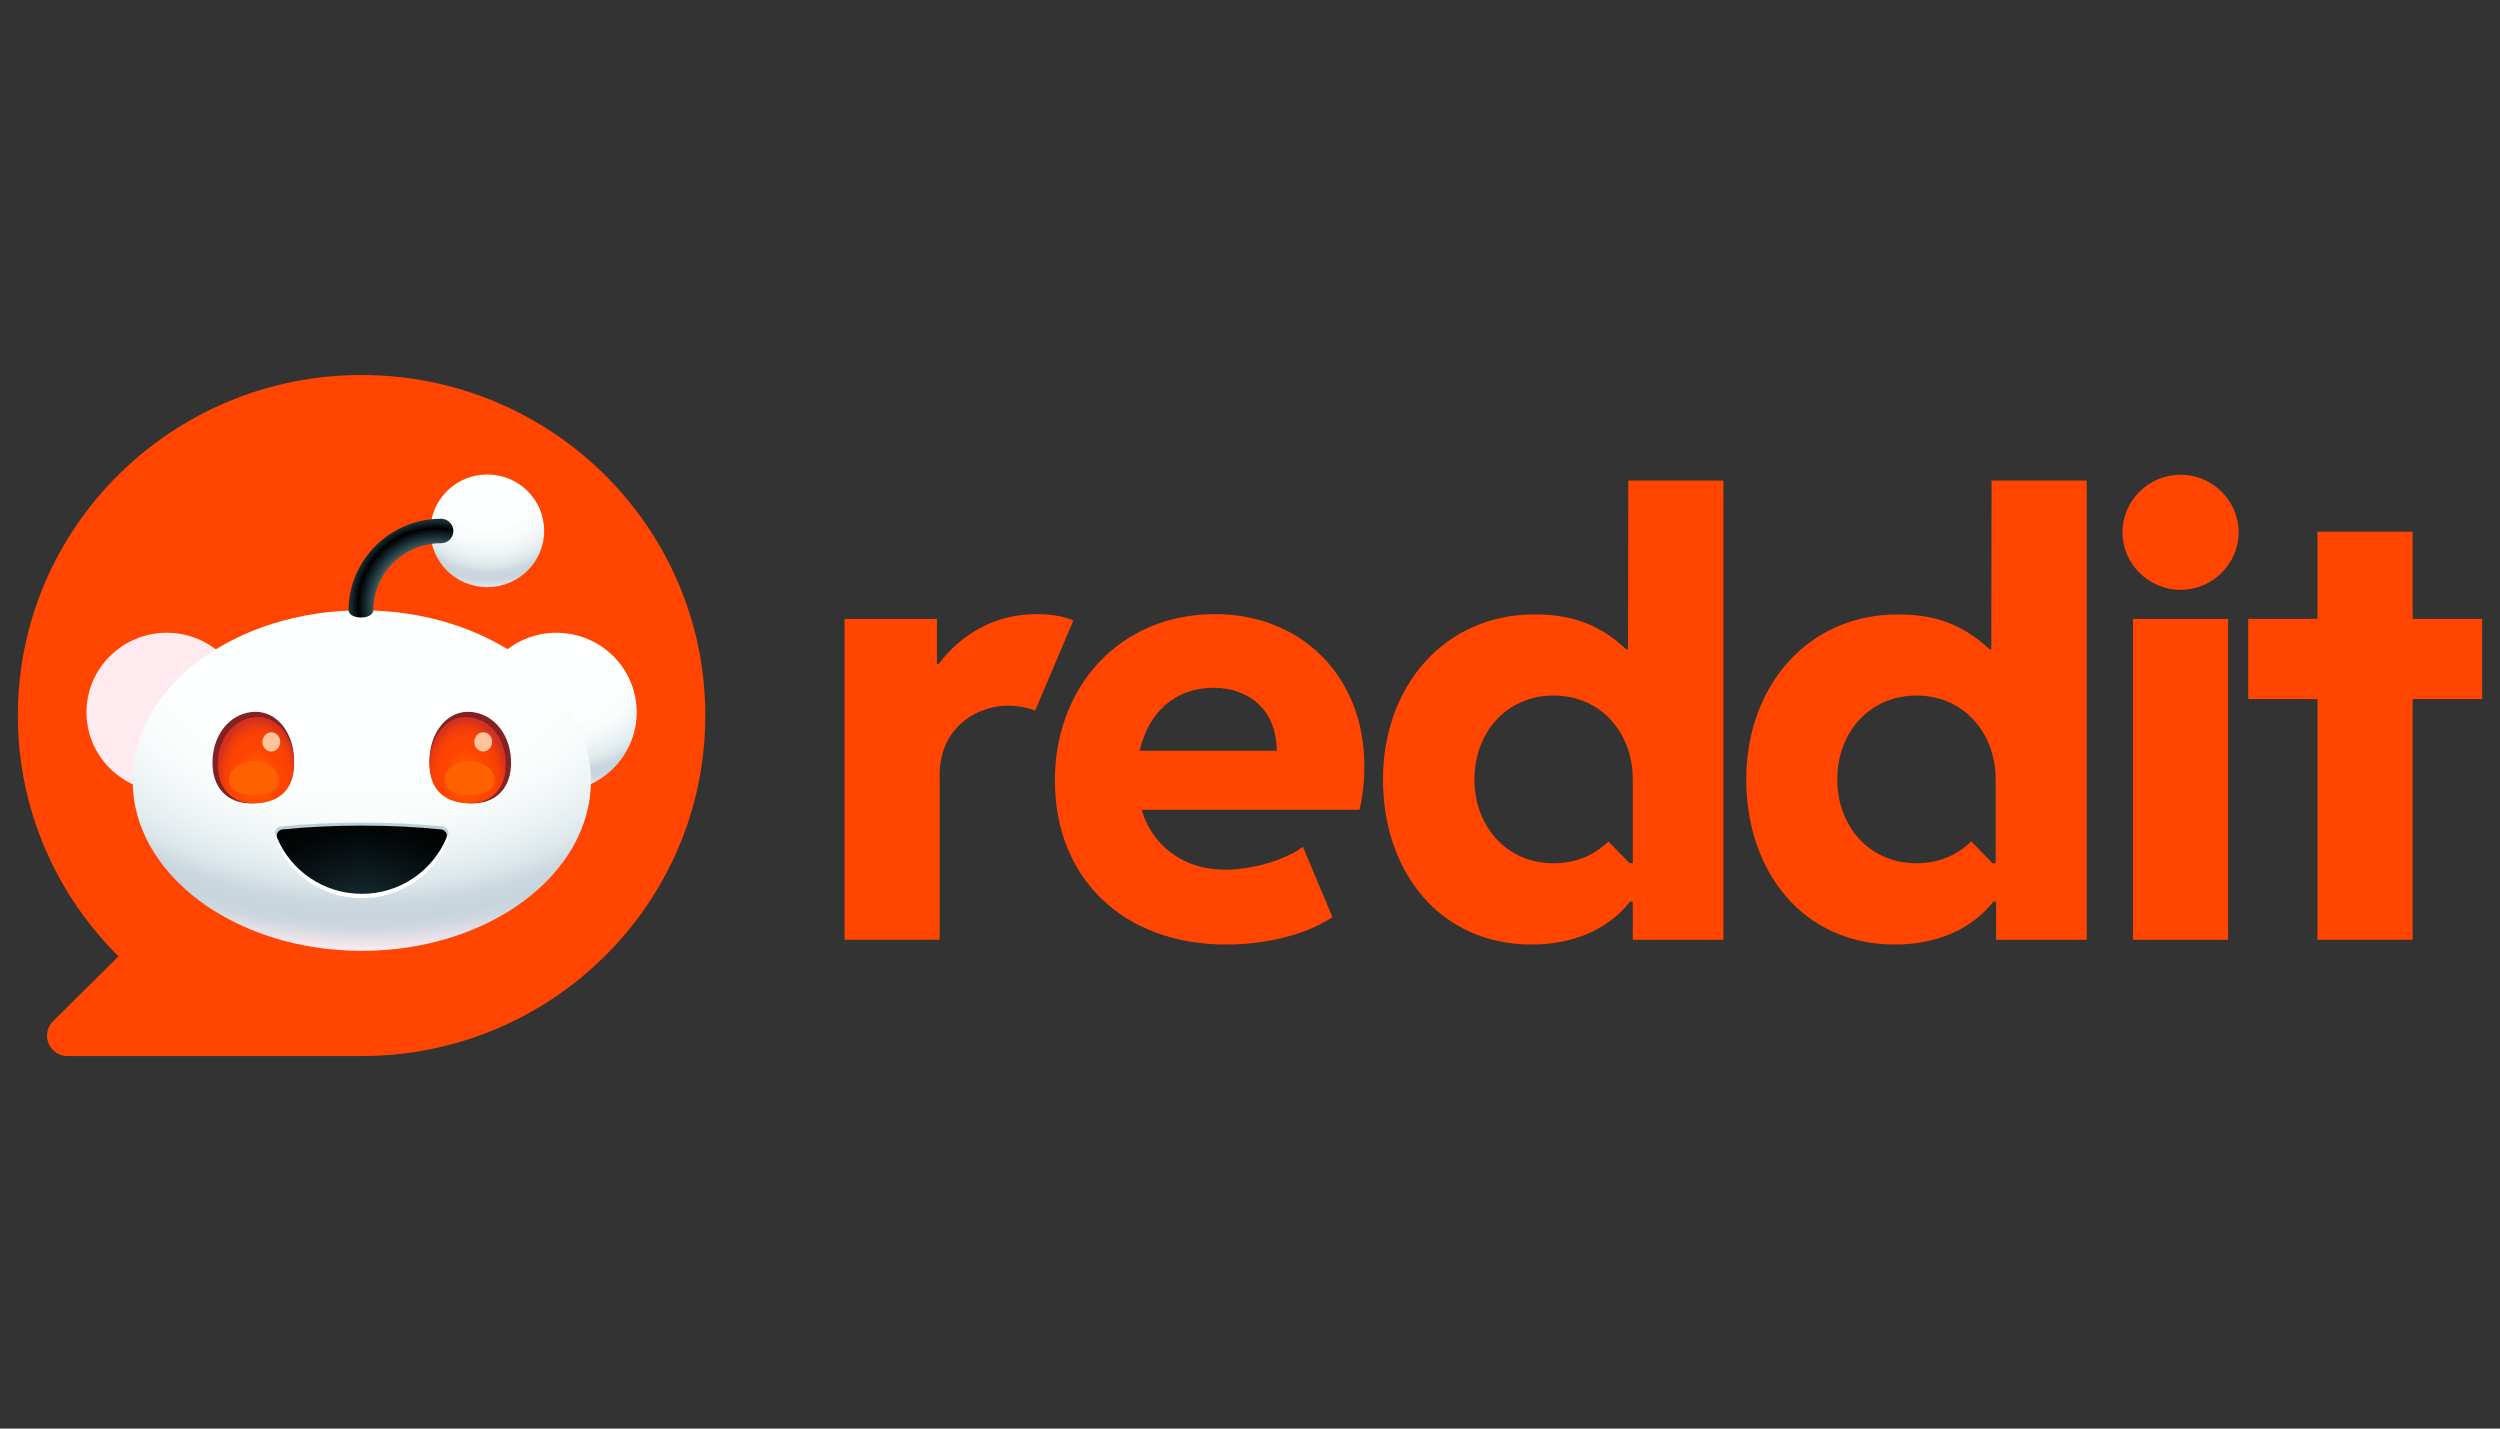 <?xml version="1.0" encoding="UTF-8"?> <svg xmlns="http://www.w3.org/2000/svg" width="140" height="80" viewBox="0 0 140 80" fill="none"><rect x="0" y="0" width="140" height="80" fill="#333333" stroke="none"/><path d="M20.249 21C9.617 21 1 29.537 1 40.069C1 45.335 3.155 50.102 6.637 53.554L2.971 57.186C2.244 57.906 2.759 59.139 3.787 59.139H20.249C30.88 59.139 39.497 50.602 39.497 40.069C39.497 29.537 30.88 21 20.249 21Z" fill="#FF4500"></path><g clip-path="url(#clip0_2759_7220)"><path d="M31.16 44.34C33.643 44.34 35.655 42.347 35.655 39.887C35.655 37.428 33.643 35.434 31.16 35.434C28.678 35.434 26.666 37.428 26.666 39.887C26.666 42.347 28.678 44.34 31.16 44.34Z" fill="url(#paint0_radial_2759_7220)"></path><path d="M9.337 44.34C11.82 44.34 13.832 42.347 13.832 39.887C13.832 37.428 11.82 35.434 9.337 35.434C6.855 35.434 4.843 37.428 4.843 39.887C4.843 42.347 6.855 44.34 9.337 44.34Z" fill="url(#paint1_radial_2759_7220)"></path><path d="M20.26 53.248C27.347 53.248 33.092 48.979 33.092 43.713C33.092 38.447 27.347 34.178 20.26 34.178C13.173 34.178 7.427 38.447 7.427 43.713C7.427 48.979 13.173 53.248 20.26 53.248Z" fill="url(#paint2_radial_2759_7220)"></path><path d="M16.466 42.786C16.391 44.401 15.309 44.987 14.048 44.987C12.788 44.987 11.828 44.16 11.903 42.545C11.978 40.93 13.06 39.861 14.321 39.861C15.581 39.861 16.541 41.17 16.466 42.786Z" fill="#842123"></path><path d="M28.616 42.545C28.691 44.16 27.731 44.987 26.471 44.987C25.212 44.987 24.13 44.401 24.054 42.786C23.979 41.171 24.939 39.861 26.199 39.861C27.459 39.861 28.541 40.929 28.616 42.545Z" fill="#842123"></path><path d="M16.467 42.927C16.396 44.439 15.384 44.987 14.205 44.987C13.025 44.987 12.126 44.166 12.197 42.654C12.268 41.142 13.28 40.154 14.459 40.154C15.638 40.154 16.537 41.415 16.467 42.927Z" fill="url(#paint3_radial_2759_7220)"></path><path d="M24.053 42.927C24.124 44.439 25.136 44.987 26.316 44.987C27.495 44.987 28.394 44.166 28.323 42.654C28.253 41.142 27.24 40.154 26.061 40.154C24.882 40.154 23.983 41.415 24.053 42.927Z" fill="url(#paint4_radial_2759_7220)"></path><path d="M15.193 42.086C15.469 42.086 15.692 41.844 15.692 41.546C15.692 41.248 15.469 41.007 15.193 41.007C14.918 41.007 14.694 41.248 14.694 41.546C14.694 41.844 14.918 42.086 15.193 42.086Z" fill="#FFC49C"></path><path d="M27.06 42.086C27.335 42.086 27.559 41.844 27.559 41.546C27.559 41.248 27.335 41.007 27.06 41.007C26.784 41.007 26.561 41.248 26.561 41.546C26.561 41.844 26.784 42.086 27.06 42.086Z" fill="#FFC49C"></path><path d="M20.26 46.065C18.669 46.065 17.144 46.141 15.734 46.28C15.493 46.304 15.34 46.547 15.434 46.764C16.224 48.599 18.087 49.887 20.26 49.887C22.433 49.887 24.297 48.599 25.086 46.764C25.18 46.547 25.027 46.304 24.786 46.28C23.376 46.141 21.851 46.065 20.26 46.065Z" fill="#BBCFDA"></path><path d="M20.26 46.415C18.674 46.415 17.154 46.492 15.748 46.634C15.508 46.658 15.355 46.905 15.448 47.126C16.236 48.989 18.093 50.298 20.26 50.298C22.426 50.298 24.284 48.989 25.071 47.126C25.165 46.906 25.012 46.658 24.772 46.634C23.366 46.492 21.846 46.415 20.26 46.415Z" fill="white"></path><path d="M20.26 46.233C18.699 46.233 17.202 46.309 15.818 46.448C15.582 46.472 15.432 46.715 15.524 46.932C16.299 48.767 18.128 50.055 20.261 50.055C22.394 50.055 24.221 48.767 24.997 46.932C25.089 46.715 24.939 46.472 24.703 46.448C23.319 46.309 21.823 46.233 20.261 46.233H20.26Z" fill="url(#paint5_radial_2759_7220)"></path><path d="M27.288 32.882C29.047 32.882 30.473 31.469 30.473 29.726C30.473 27.983 29.047 26.571 27.288 26.571C25.529 26.571 24.102 27.983 24.102 29.726C24.102 31.469 25.529 32.882 27.288 32.882Z" fill="url(#paint6_radial_2759_7220)"></path><path d="M20.214 34.58C19.833 34.58 19.523 34.422 19.523 34.178C19.523 31.351 21.845 29.052 24.698 29.052C25.08 29.052 25.389 29.358 25.389 29.736C25.389 30.114 25.08 30.42 24.698 30.42C22.607 30.42 20.904 32.106 20.904 34.179C20.904 34.423 20.595 34.581 20.213 34.581L20.214 34.58Z" fill="url(#paint7_radial_2759_7220)"></path><path d="M15.628 43.675C15.628 44.26 15 44.523 14.225 44.523C13.449 44.523 12.821 44.26 12.821 43.675C12.821 43.09 13.449 42.616 14.225 42.616C15 42.616 15.628 43.09 15.628 43.675Z" fill="#FF6101"></path><path d="M27.699 43.675C27.699 44.26 27.07 44.523 26.295 44.523C25.519 44.523 24.891 44.26 24.891 43.675C24.891 43.09 25.519 42.616 26.295 42.616C27.07 42.616 27.699 43.09 27.699 43.675Z" fill="#FF6101"></path></g><path d="M60.104 34.758L57.964 39.801C57.694 39.667 57.053 39.517 56.447 39.517C55.841 39.517 55.233 39.667 54.643 39.951C53.479 40.536 52.62 41.705 52.62 43.391V52.625H47.293V34.656H52.469V37.177H52.57C53.784 35.574 55.638 34.389 58.049 34.389C58.926 34.389 59.769 34.557 60.106 34.757L60.104 34.758Z" fill="#FF4500"></path><path d="M59.074 43.693C59.074 38.5 62.665 34.391 68.042 34.391C72.913 34.391 76.403 37.915 76.403 42.875C76.403 43.744 76.319 44.561 76.134 45.347H63.929C64.485 47.235 66.137 48.704 68.614 48.704C69.98 48.704 71.919 48.22 72.963 47.418L74.615 51.359C73.081 52.394 70.739 52.895 68.682 52.895C62.934 52.895 59.074 49.221 59.074 43.694V43.693ZM63.827 42.04H71.496C71.496 39.736 69.912 38.516 67.973 38.516C65.781 38.516 64.298 39.918 63.825 42.04H63.827Z" fill="#FF4500"></path><path d="M122.111 26.585C123.899 26.585 125.364 28.038 125.364 29.807C125.364 31.576 123.897 33.03 122.111 33.03C120.325 33.03 118.859 31.576 118.859 29.807C118.859 28.038 120.325 26.585 122.111 26.585ZM124.774 52.627H119.447V34.658H124.774V52.627Z" fill="#FF4500"></path><path d="M91.183 26.91L91.167 36.362H91.066C89.599 34.975 88.014 34.407 85.942 34.407C80.834 34.407 77.446 38.482 77.446 43.642C77.446 48.801 80.615 52.894 85.772 52.894C87.931 52.894 89.97 52.159 91.285 50.489H91.436V52.627H96.511V26.91H91.183ZM91.436 48.343H91.26L90.071 47.12C89.298 47.884 88.239 48.343 87.002 48.343C84.393 48.343 82.568 46.299 82.568 43.647C82.568 40.995 84.393 38.95 87.002 38.95C89.611 38.95 91.436 40.995 91.436 43.647V48.343Z" fill="#FF4500"></path><path d="M111.528 26.91L111.512 36.362H111.411C109.944 34.975 108.359 34.407 106.287 34.407C101.179 34.407 97.79 38.482 97.79 43.642C97.79 48.801 100.959 52.894 106.117 52.894C108.276 52.894 110.315 52.159 111.63 50.489H111.781V52.627H116.856V26.91H111.528ZM111.756 48.343H111.58L110.391 47.12C109.618 47.884 108.559 48.343 107.322 48.343C104.713 48.343 102.888 46.299 102.888 43.647C102.888 40.995 104.713 38.95 107.322 38.95C109.931 38.95 111.756 40.995 111.756 43.647V48.343Z" fill="#FF4500"></path><path d="M135.106 34.657H139V39.149H135.106V52.627H129.779V39.149H125.902V34.657H129.779V29.774H135.106V34.657Z" fill="#FF4500"></path><defs><radialGradient id="paint0_radial_2759_7220" cx="0" cy="0" r="1" gradientUnits="userSpaceOnUse" gradientTransform="translate(31.255 37.236) scale(9.086 7.831)"><stop stop-color="#FEFFFF"></stop><stop offset="0.4" stop-color="#FEFFFF"></stop><stop offset="0.51" stop-color="#F9FCFC"></stop><stop offset="0.62" stop-color="#EDF3F5"></stop><stop offset="0.7" stop-color="#DEE9EC"></stop><stop offset="0.72" stop-color="#D8E4E8"></stop><stop offset="0.76" stop-color="#CCD8DF"></stop><stop offset="0.8" stop-color="#C8D5DD"></stop><stop offset="0.83" stop-color="#CCD6DE"></stop><stop offset="0.85" stop-color="#D8DBE2"></stop><stop offset="0.88" stop-color="#EDE3E9"></stop><stop offset="0.9" stop-color="#FFEBEF"></stop></radialGradient><radialGradient id="paint1_radial_2759_7220" cx="0" cy="0" r="1" gradientUnits="userSpaceOnUse" gradientTransform="translate(9.432 27.952) scale(9.086 7.831)"><stop stop-color="#FEFFFF"></stop><stop offset="0.4" stop-color="#FEFFFF"></stop><stop offset="0.51" stop-color="#F9FCFC"></stop><stop offset="0.62" stop-color="#EDF3F5"></stop><stop offset="0.7" stop-color="#DEE9EC"></stop><stop offset="0.72" stop-color="#D8E4E8"></stop><stop offset="0.76" stop-color="#CCD8DF"></stop><stop offset="0.8" stop-color="#C8D5DD"></stop><stop offset="0.83" stop-color="#CCD6DE"></stop><stop offset="0.85" stop-color="#D8DBE2"></stop><stop offset="0.88" stop-color="#EDE3E9"></stop><stop offset="0.9" stop-color="#FFEBEF"></stop></radialGradient><radialGradient id="paint2_radial_2759_7220" cx="0" cy="0" r="1" gradientUnits="userSpaceOnUse" gradientTransform="translate(20.537 36.099) scale(27.407 19.006)"><stop stop-color="#FEFFFF"></stop><stop offset="0.4" stop-color="#FEFFFF"></stop><stop offset="0.51" stop-color="#F9FCFC"></stop><stop offset="0.62" stop-color="#EDF3F5"></stop><stop offset="0.7" stop-color="#DEE9EC"></stop><stop offset="0.72" stop-color="#D8E4E8"></stop><stop offset="0.76" stop-color="#CCD8DF"></stop><stop offset="0.8" stop-color="#C8D5DD"></stop><stop offset="0.83" stop-color="#CCD6DE"></stop><stop offset="0.85" stop-color="#D8DBE2"></stop><stop offset="0.88" stop-color="#EDE3E9"></stop><stop offset="0.9" stop-color="#FFEBEF"></stop></radialGradient><radialGradient id="paint3_radial_2759_7220" cx="0" cy="0" r="1" gradientUnits="userSpaceOnUse" gradientTransform="translate(14.445 43.596) scale(2.29 3.312)"><stop stop-color="#FF6600"></stop><stop offset="0.5" stop-color="#FF4500"></stop><stop offset="0.7" stop-color="#FC4301"></stop><stop offset="0.82" stop-color="#F43F07"></stop><stop offset="0.92" stop-color="#E53812"></stop><stop offset="1" stop-color="#D4301F"></stop></radialGradient><radialGradient id="paint4_radial_2759_7220" cx="0" cy="0" r="1" gradientUnits="userSpaceOnUse" gradientTransform="translate(26.075 43.596) rotate(180) scale(2.29 3.312)"><stop stop-color="#FF6600"></stop><stop offset="0.5" stop-color="#FF4500"></stop><stop offset="0.7" stop-color="#FC4301"></stop><stop offset="0.82" stop-color="#F43F07"></stop><stop offset="0.92" stop-color="#E53812"></stop><stop offset="1" stop-color="#D4301F"></stop></radialGradient><radialGradient id="paint5_radial_2759_7220" cx="0" cy="0" r="1" gradientUnits="userSpaceOnUse" gradientTransform="translate(20.236 50.571) scale(8.074 5.279)"><stop stop-color="#172E35"></stop><stop offset="0.29" stop-color="#0E1C21"></stop><stop offset="0.73" stop-color="#030708"></stop><stop offset="1"></stop></radialGradient><radialGradient id="paint6_radial_2759_7220" cx="0" cy="0" r="1" gradientUnits="userSpaceOnUse" gradientTransform="translate(27.357 26.815) scale(7.088 6.881)"><stop stop-color="#FEFFFF"></stop><stop offset="0.4" stop-color="#FEFFFF"></stop><stop offset="0.51" stop-color="#F9FCFC"></stop><stop offset="0.62" stop-color="#EDF3F5"></stop><stop offset="0.7" stop-color="#DEE9EC"></stop><stop offset="0.72" stop-color="#D8E4E8"></stop><stop offset="0.76" stop-color="#CCD8DF"></stop><stop offset="0.8" stop-color="#C8D5DD"></stop><stop offset="0.83" stop-color="#CCD6DE"></stop><stop offset="0.85" stop-color="#D8DBE2"></stop><stop offset="0.88" stop-color="#EDE3E9"></stop><stop offset="0.9" stop-color="#FFEBEF"></stop></radialGradient><radialGradient id="paint7_radial_2759_7220" cx="0" cy="0" r="1" gradientUnits="userSpaceOnUse" gradientTransform="translate(24.403 33.903) scale(5.81 5.755)"><stop offset="0.48" stop-color="#7A9299"></stop><stop offset="0.67" stop-color="#172E35"></stop><stop offset="0.75"></stop><stop offset="0.82" stop-color="#172E35"></stop></radialGradient><clipPath id="clip0_2759_7220"><rect width="30.813" height="26.677" fill="white" transform="translate(4.843 26.571)"></rect></clipPath></defs></svg> 